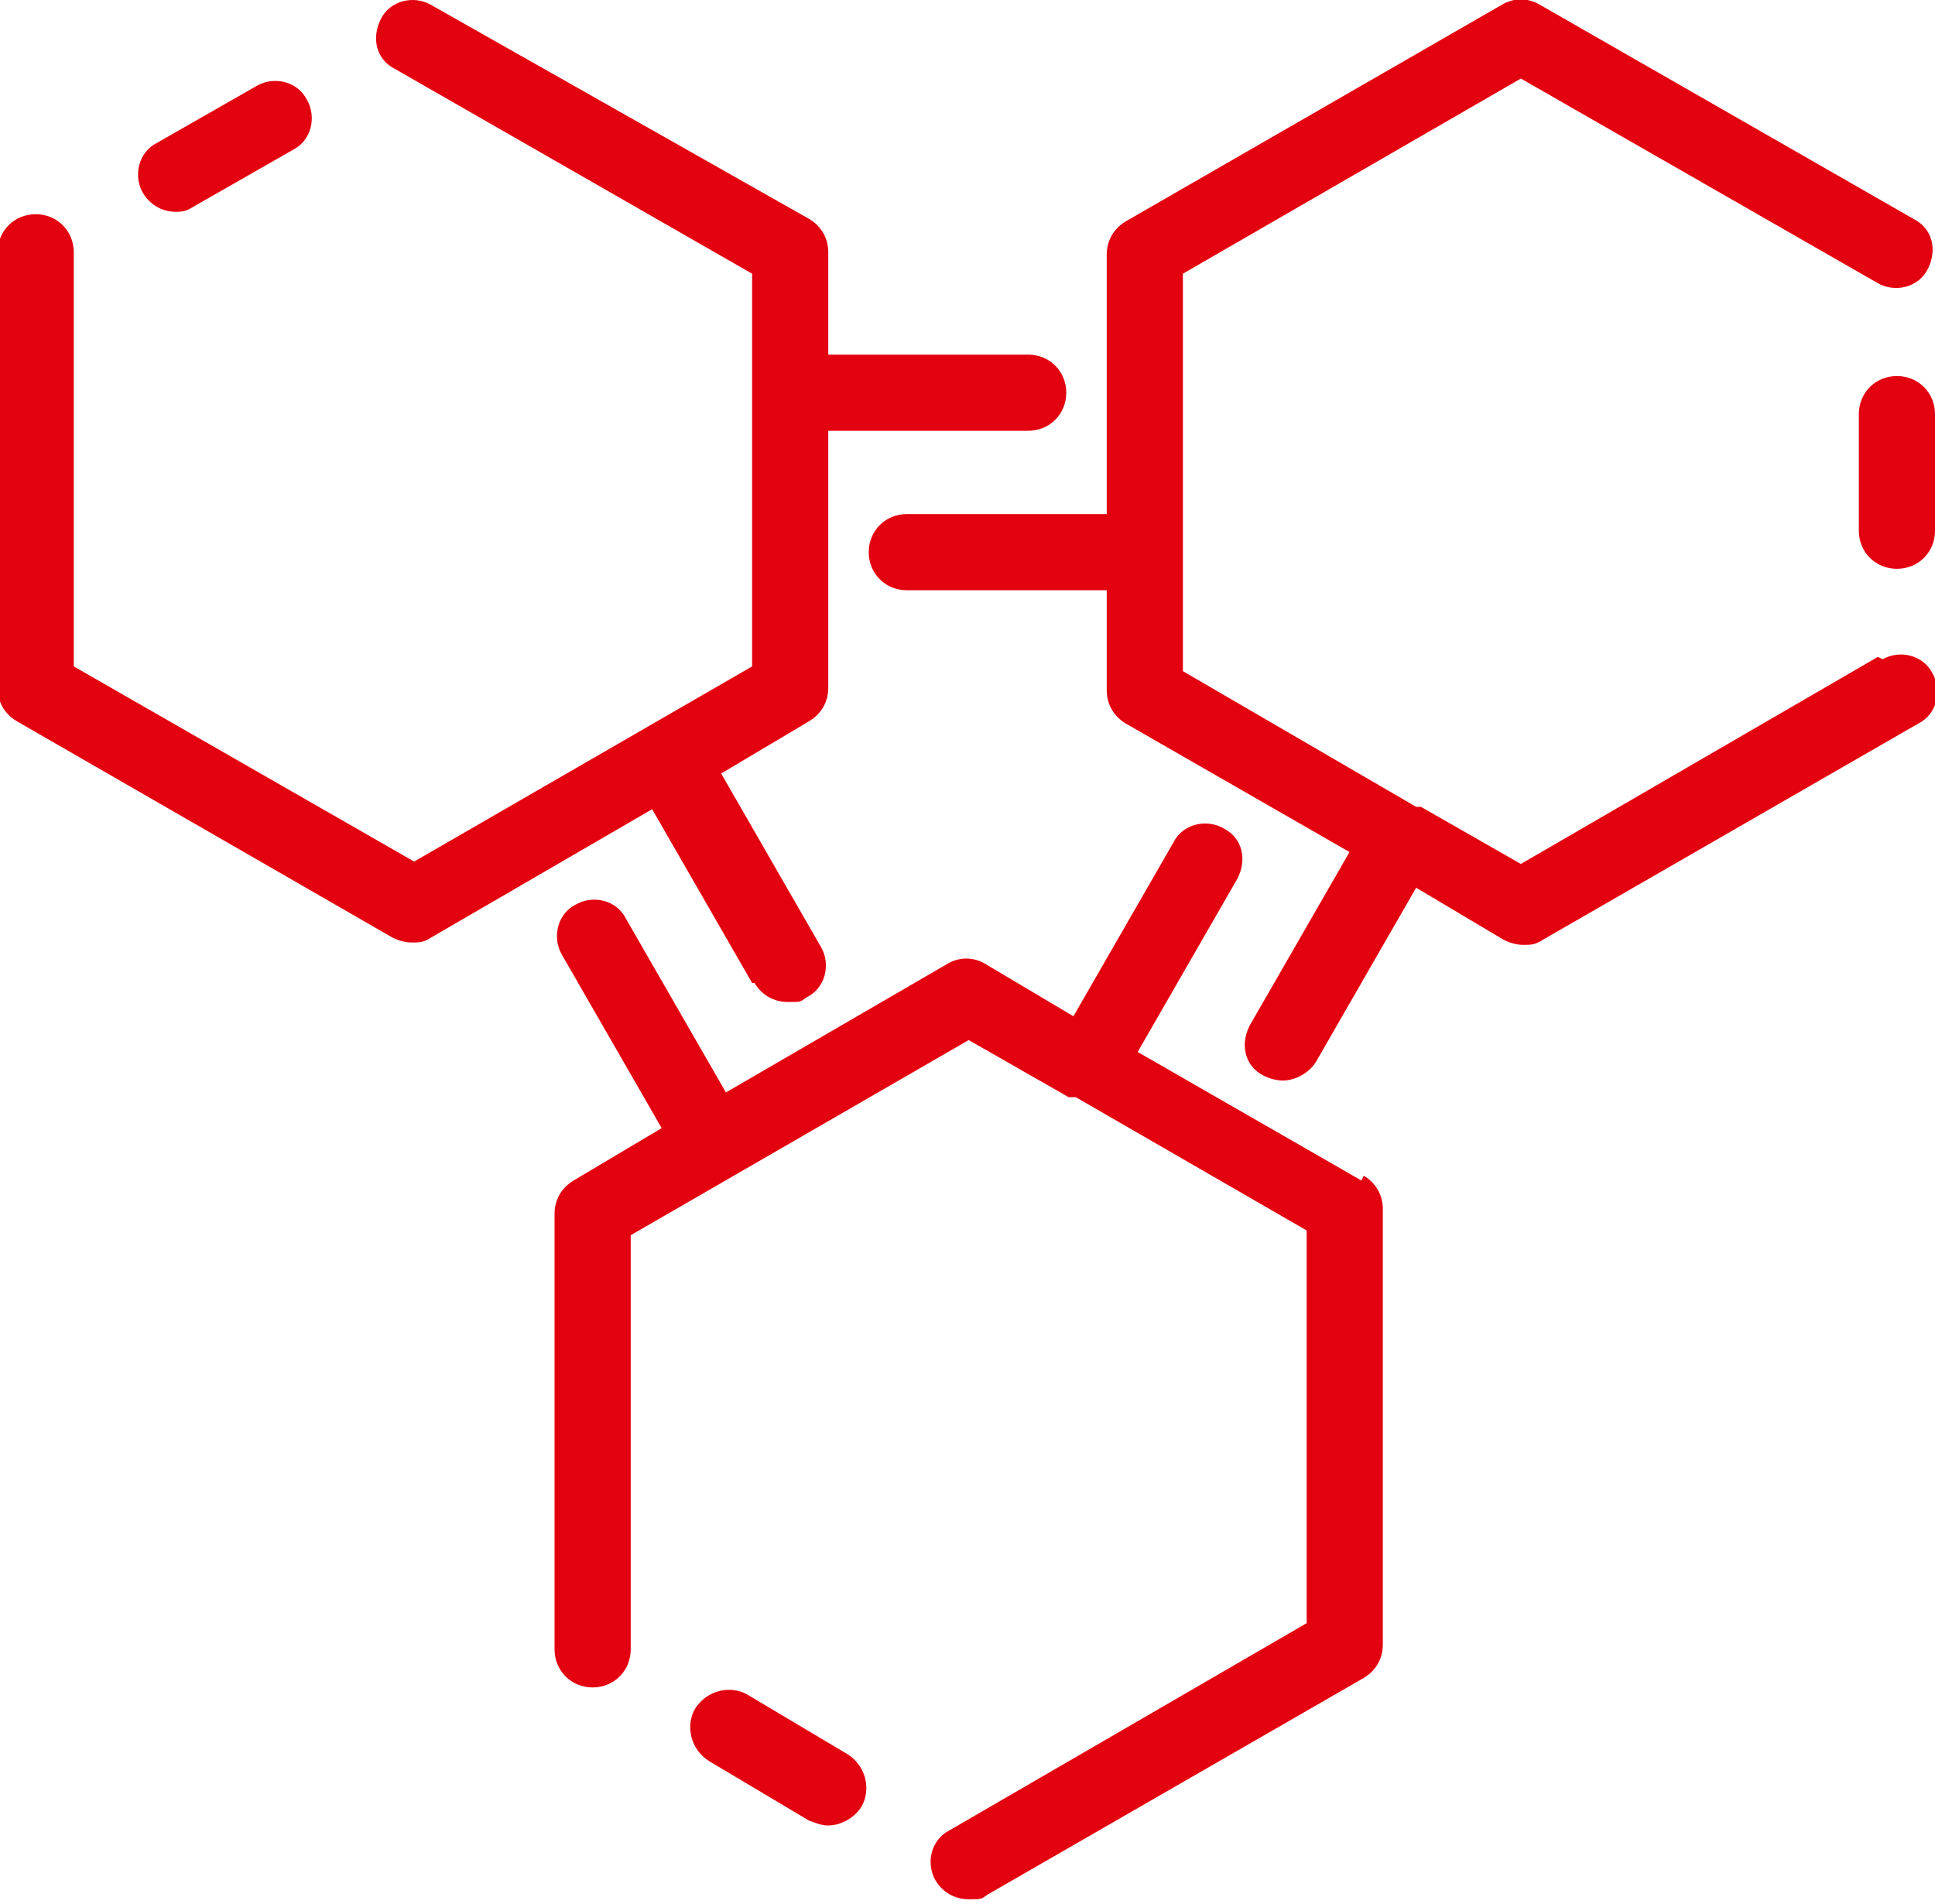 <svg xmlns="http://www.w3.org/2000/svg" id="_x2014_&#xCE;&#xD3;&#xC8;_x5F_1" viewBox="0 0 81.3 80"><defs><style>      .st0 {        fill: #e30210;      }    </style></defs><path class="st0" d="M78.9,27.6l-15,8.7-4.2-2.4s0,0-.1,0c0,0,0,0-.1,0l-9.8-5.7V11.5l14.2-8.2,15,8.6c.7.4,1.7.2,2.1-.6.4-.8.2-1.7-.6-2.1L64.7.2c-.5-.3-1.1-.3-1.6,0l-15.8,9.1c-.5.3-.8.8-.8,1.4v10.9h-8.4c-.9,0-1.6.7-1.6,1.6s.7,1.6,1.6,1.6h8.4v4.2c0,.6.3,1.1.8,1.4l9.4,5.4-4.2,7.3c-.4.8-.2,1.7.6,2.1.2.1.5.2.8.2.5,0,1.1-.3,1.4-.8l4.2-7.3,3.7,2.2c.2.1.5.2.8.2s.5,0,.8-.2l15.8-9.1c.8-.4,1-1.4.6-2.1-.4-.8-1.4-1-2.1-.6Z"></path><path class="st0" d="M57.2,49.6l-9.4-5.4,4.2-7.3c.4-.8.2-1.7-.6-2.1-.7-.4-1.7-.2-2.1.6l-4.2,7.3-3.7-2.2c-.5-.3-1.1-.3-1.6,0l-9.3,5.4-4.2-7.3c-.4-.8-1.4-1-2.1-.6-.8.4-1,1.4-.6,2.1l4.2,7.3-3.7,2.2c-.5.3-.8.8-.8,1.4v18.3c0,.9.7,1.6,1.6,1.6s1.6-.7,1.6-1.6v-17.4l14.2-8.2,4.2,2.4s0,0,.1,0c0,0,.1,0,.2,0l9.7,5.6v16.5l-15,8.7c-.8.4-1,1.4-.6,2.1.3.5.8.8,1.4.8s.5,0,.8-.2l15.8-9.1c.5-.3.8-.8.8-1.4v-18.3c0-.6-.3-1.1-.8-1.4Z"></path><path class="st0" d="M31.7,41.3c.3.5.8.8,1.4.8s.5,0,.8-.2c.8-.4,1-1.4.6-2.1l-4.2-7.3,3.7-2.2c.5-.3.8-.8.8-1.4v-10.8h8.4c.9,0,1.6-.7,1.6-1.6s-.7-1.6-1.6-1.6h-8.4v-4.3c0-.6-.3-1.1-.8-1.4L18.1.2c-.7-.4-1.7-.2-2.1.6-.4.8-.2,1.7.6,2.1l15,8.6v16.5l-14.2,8.2L3.1,28V10.6c0-.9-.7-1.6-1.6-1.6s-1.6.7-1.6,1.6v18.3c0,.6.3,1.1.8,1.4l15.8,9.1c.2.1.5.2.8.2s.5,0,.8-.2l9.3-5.4,4.2,7.3Z"></path><path class="st0" d="M7.3,8.9c.3,0,.5,0,.8-.2l4.2-2.4c.8-.4,1-1.4.6-2.1-.4-.8-1.4-1-2.1-.6l-4.2,2.4c-.8.4-1,1.4-.6,2.1.3.5.8.8,1.4.8Z"></path><path class="st0" d="M79.7,15.8c-.9,0-1.6.7-1.6,1.6v4.9c0,.9.7,1.6,1.6,1.6s1.6-.7,1.6-1.6v-4.9c0-.9-.7-1.6-1.6-1.6Z"></path><path class="st0" d="M35.6,73.7l-4.2-2.5c-.7-.4-1.7-.2-2.2.6-.4.7-.2,1.7.6,2.2l4.2,2.5c.3.1.5.2.8.2.5,0,1.1-.3,1.4-.8.4-.7.2-1.7-.6-2.2Z"></path></svg>
